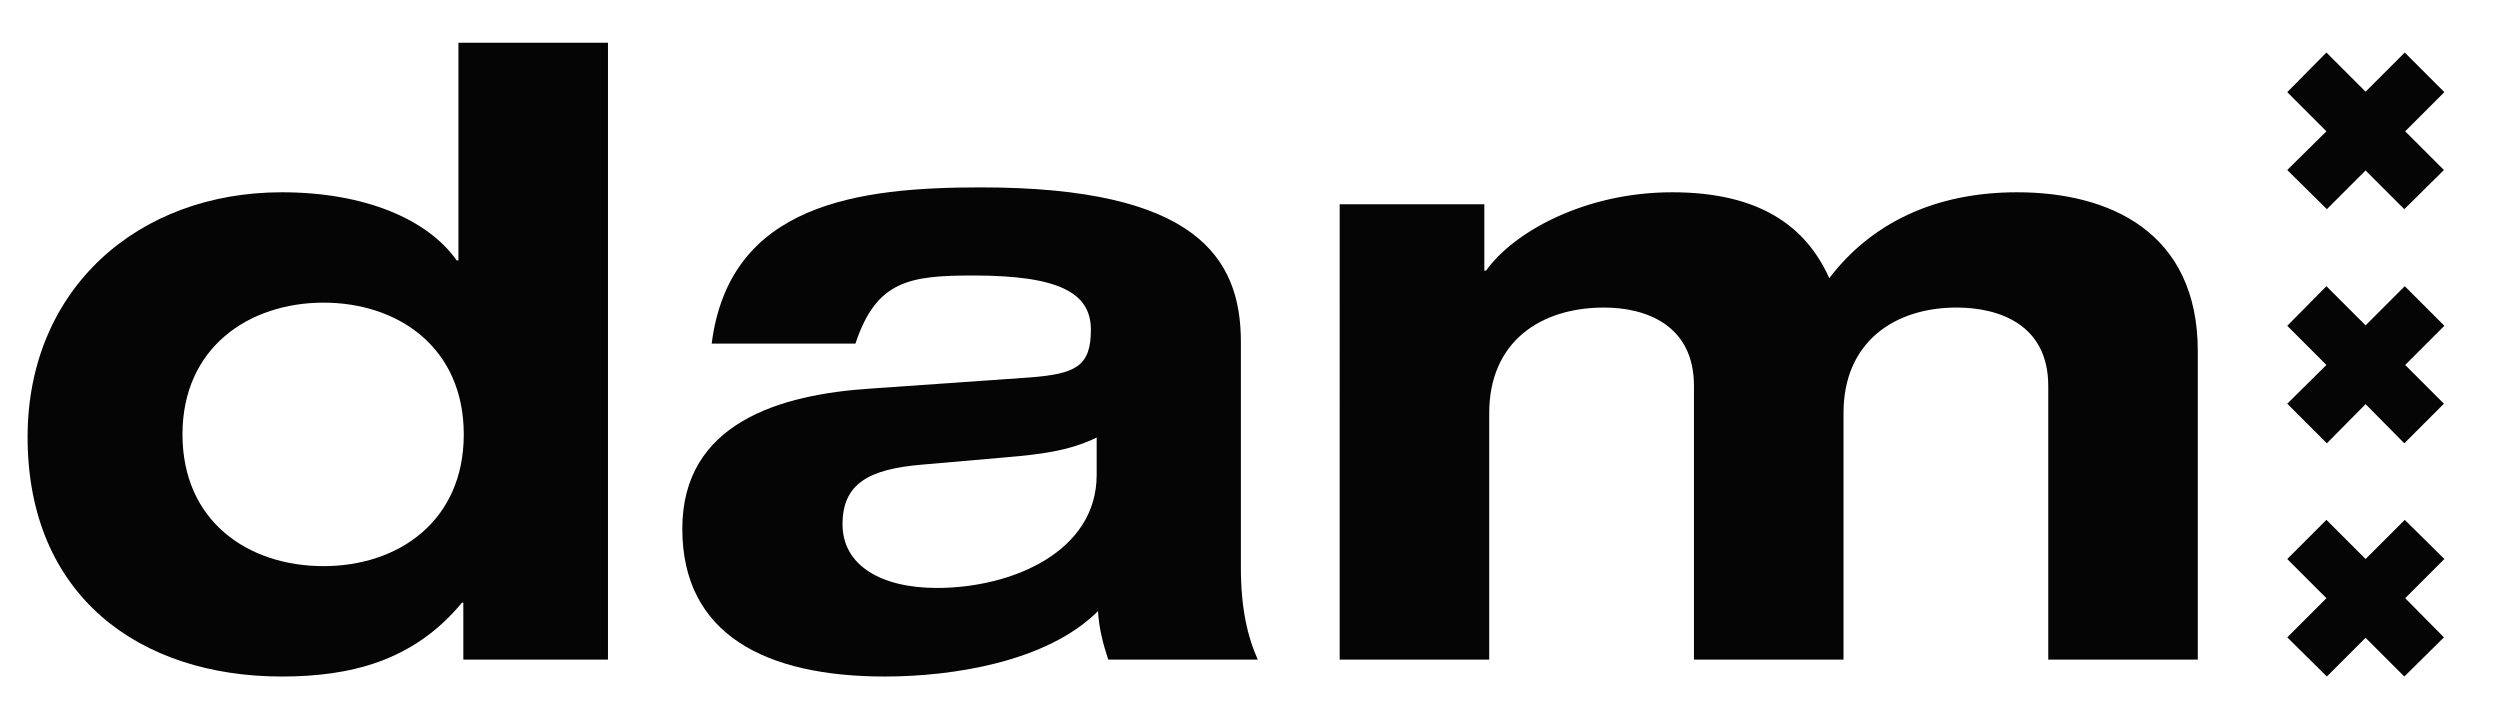 <?xml version="1.0" encoding="UTF-8"?>
<svg xmlns="http://www.w3.org/2000/svg" id="Layer_1" version="1.1" viewBox="0 0 56.17 16">
  <defs>
    <style>
      .st0 {
        fill: #050505;
      }
    </style>
  </defs>
  <path class="st0" d="M10.42,13.54h-.04c-1.09,1.32-2.52,1.66-4.05,1.66-3.19,0-5.71-1.81-5.71-5.38,0-3.33,2.48-5.5,5.71-5.5,1.89,0,3.29.62,3.93,1.53h.04V.96h3.36v13.86h-3.25v-1.28h.01ZM7.27,12.72c1.68,0,3.15-1.01,3.15-2.96s-1.47-2.96-3.15-2.96-3.17,1.01-3.17,2.96,1.47,2.96,3.17,2.96"></path>
  <path class="st0" d="M15.99,7.72c.4-3.15,3.3-3.51,6.05-3.51,4.81,0,5.84,1.56,5.84,3.47v5.08c0,.9.15,1.55.38,2.06h-3.36c-.12-.36-.21-.72-.23-1.09-1.15,1.15-3.29,1.47-4.79,1.47-2.67,0-4.55-.94-4.55-3.32s2.2-3.02,4.24-3.15l3.57-.25c1.03-.08,1.37-.25,1.37-1.07s-.69-1.22-2.64-1.22c-1.43,0-2.18.11-2.65,1.53h-3.24,0ZM24.64,9.83c-.63.31-1.31.38-1.98.44l-1.95.17c-1.18.1-1.78.42-1.78,1.34s.86,1.43,2.12,1.43c1.7,0,3.59-.82,3.59-2.54v-.84Z"></path>
  <path class="st0" d="M46.02,8.67c0-1.37-1.09-1.76-2.06-1.76-1.39,0-2.54.77-2.54,2.37v5.54h-3.36v-6.15c0-1.37-1.08-1.76-2.02-1.76-1.43,0-2.58.77-2.58,2.37v5.54h-3.36V4.59h3.25v1.49h.04c.61-.86,2.21-1.76,4.18-1.76s3.01.77,3.53,1.93c.93-1.22,2.35-1.93,4.22-1.93,2.06,0,4.06.88,4.06,3.57v6.93h-3.36v-6.15h0Z"></path>
  <g>
    <polygon class="st0" points="52.28 4.7 51.39 3.82 52.27 2.95 51.39 2.07 52.27 1.18 53.15 2.06 54.03 1.18 54.92 2.07 54.04 2.95 54.91 3.82 54.02 4.7 53.15 3.83 52.28 4.7"></polygon>
    <polygon class="st0" points="52.28 9.96 51.39 9.07 52.27 8.2 51.39 7.32 52.27 6.43 53.15 7.31 54.03 6.43 54.92 7.32 54.04 8.2 54.91 9.07 54.02 9.96 53.15 9.08 52.28 9.96"></polygon>
    <polygon class="st0" points="52.28 15.2 51.39 14.32 52.27 13.44 51.39 12.56 52.27 11.68 53.15 12.56 54.03 11.68 54.92 12.56 54.04 13.44 54.91 14.32 54.02 15.2 53.15 14.33 52.28 15.2"></polygon>
  </g>
</svg>
